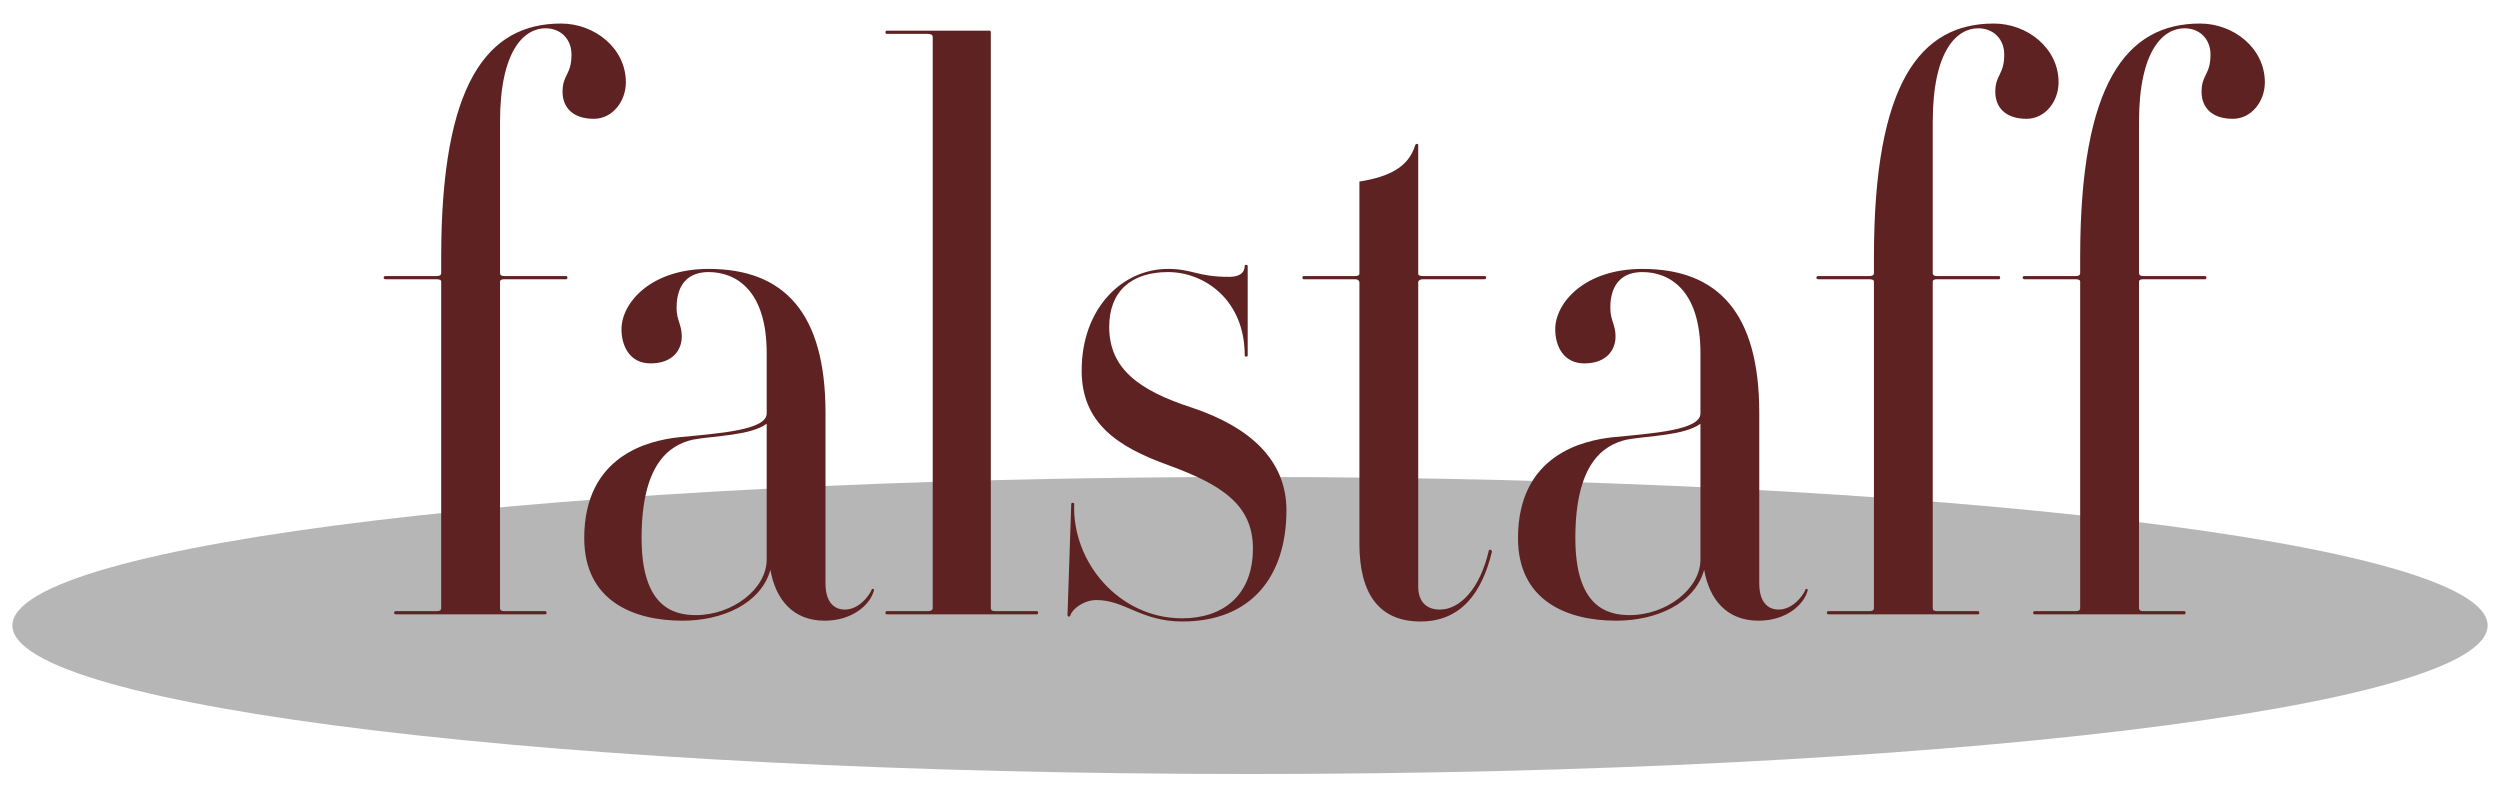 <svg xmlns="http://www.w3.org/2000/svg" width="101" height="32" viewBox="0 0 101 32" fill="none"><path d="M100.5 25.27C100.5 28.584 78.114 31.27 50.5 31.27C22.886 31.27 0.5 28.584 0.5 25.27C0.5 21.956 22.886 19.27 50.5 19.27C78.114 19.27 100.5 21.956 100.5 25.27Z" fill="#B6B6B6"></path><path d="M25.285 3.325C25.285 1.945 24.021 0.951 22.667 0.951C19.689 0.951 17.824 3.357 17.824 10.383V11.024C17.824 11.12 17.764 11.153 17.613 11.153H15.568C15.477 11.153 15.477 11.281 15.568 11.281H17.613C17.764 11.281 17.824 11.313 17.824 11.377V24.563C17.824 24.659 17.764 24.691 17.613 24.691H15.989C15.899 24.691 15.899 24.819 15.989 24.819H22.036C22.096 24.819 22.096 24.691 22.036 24.691H20.381C20.261 24.691 20.201 24.659 20.201 24.563V11.377C20.201 11.313 20.261 11.281 20.381 11.281H22.878C22.938 11.281 22.938 11.153 22.878 11.153H20.381C20.261 11.153 20.201 11.12 20.201 11.024V4.929C20.201 2.009 21.193 1.143 22.036 1.143C22.667 1.143 23.088 1.592 23.088 2.202C23.088 3.036 22.727 3.004 22.727 3.71C22.727 4.319 23.119 4.8 23.991 4.8C24.743 4.8 25.285 4.095 25.285 3.325ZM35.306 23.857C35.336 23.793 35.215 23.761 35.215 23.825C35.095 24.113 34.674 24.627 34.132 24.627C33.681 24.627 33.35 24.306 33.35 23.568V16.671C33.35 12.66 31.696 10.864 28.627 10.864C26.281 10.864 25.108 12.243 25.108 13.302C25.108 13.976 25.438 14.681 26.281 14.681C27.183 14.681 27.544 14.136 27.544 13.591C27.544 13.11 27.334 12.949 27.334 12.436C27.334 11.409 27.875 10.992 28.627 10.992C29.71 10.992 30.974 11.698 30.974 14.264V16.703C30.974 17.376 29.078 17.505 27.424 17.665C26.251 17.793 23.603 18.371 23.603 21.739C23.603 24.274 25.589 25.076 27.574 25.076C29.169 25.076 30.733 24.402 31.124 23.023C31.335 24.21 32.027 25.076 33.32 25.076C34.433 25.076 35.155 24.434 35.306 23.857ZM30.974 22.606C30.974 23.793 29.59 24.851 28.116 24.851C27.183 24.851 25.92 24.498 25.92 21.739C25.92 18.788 27.003 17.986 27.995 17.761C28.868 17.601 30.312 17.601 30.974 17.12V22.606ZM41.894 24.819C41.954 24.819 41.954 24.691 41.894 24.691H40.239C40.089 24.691 40.029 24.659 40.029 24.563V1.336C40.029 1.271 40.029 1.239 39.968 1.239L35.817 1.239C35.757 1.239 35.757 1.368 35.817 1.368H37.472C37.592 1.368 37.682 1.4 37.682 1.496V24.563C37.682 24.659 37.592 24.691 37.472 24.691H35.817C35.757 24.691 35.757 24.819 35.817 24.819H41.894ZM51.972 20.617C51.972 18.563 50.467 17.248 48.181 16.478C45.985 15.772 44.812 14.874 44.812 13.206C44.812 11.762 45.714 10.992 47.188 10.992C48.662 10.992 50.287 12.115 50.287 14.361C50.287 14.425 50.407 14.425 50.407 14.361V10.736C50.407 10.703 50.287 10.671 50.287 10.736C50.287 11.024 50.076 11.185 49.655 11.185C48.362 11.185 48.181 10.864 47.188 10.864C45.353 10.864 43.699 12.436 43.699 14.97C43.699 17.088 45.143 18.05 47.188 18.788C49.294 19.558 50.618 20.36 50.618 22.156C50.618 24.049 49.414 24.98 47.76 24.98C45.203 24.98 43.308 22.702 43.398 20.36C43.398 20.296 43.278 20.296 43.278 20.36L43.127 24.851C43.127 24.916 43.217 24.948 43.248 24.851C43.308 24.627 43.759 24.242 44.3 24.242C45.444 24.242 46.105 25.108 47.76 25.108C50.618 25.108 51.972 23.215 51.972 20.617ZM60.274 22.285C60.274 22.221 60.184 22.189 60.154 22.221C59.793 23.793 58.981 24.627 58.169 24.627C57.627 24.627 57.296 24.306 57.296 23.696V11.409C57.296 11.345 57.356 11.281 57.507 11.281H59.973C60.064 11.281 60.064 11.153 59.973 11.153H57.507C57.356 11.153 57.296 11.12 57.296 11.056V5.859C57.296 5.795 57.206 5.795 57.176 5.859C56.905 6.757 56.123 7.142 54.92 7.335V11.056C54.92 11.12 54.859 11.153 54.739 11.153H52.663C52.603 11.153 52.603 11.281 52.663 11.281H54.739C54.859 11.281 54.92 11.345 54.92 11.409V21.964C54.92 24.049 55.762 25.108 57.386 25.108C59.041 25.108 59.883 23.921 60.274 22.285ZM73.029 23.857C73.059 23.793 72.939 23.761 72.939 23.825C72.819 24.113 72.398 24.627 71.856 24.627C71.405 24.627 71.074 24.306 71.074 23.568V16.671C71.074 12.66 69.42 10.864 66.351 10.864C64.004 10.864 62.831 12.243 62.831 13.302C62.831 13.976 63.162 14.681 64.004 14.681C64.907 14.681 65.268 14.136 65.268 13.591C65.268 13.11 65.057 12.949 65.057 12.436C65.057 11.409 65.599 10.992 66.351 10.992C67.434 10.992 68.698 11.698 68.698 14.264V16.703C68.698 17.376 66.802 17.505 65.148 17.665C63.974 17.793 61.327 18.371 61.327 21.739C61.327 24.274 63.313 25.076 65.298 25.076C66.892 25.076 68.457 24.402 68.848 23.023C69.058 24.21 69.751 25.076 71.044 25.076C72.157 25.076 72.879 24.434 73.029 23.857ZM68.698 22.606C68.698 23.793 67.314 24.851 65.84 24.851C64.907 24.851 63.644 24.498 63.644 21.739C63.644 18.788 64.727 17.986 65.719 17.761C66.592 17.601 68.036 17.601 68.698 17.12V22.606ZM83.167 3.325C83.167 1.945 81.904 0.951 80.55 0.951C77.572 0.951 75.707 3.357 75.707 10.383V11.024C75.707 11.12 75.647 11.153 75.496 11.153H73.451C73.36 11.153 73.36 11.281 73.451 11.281H75.496C75.647 11.281 75.707 11.313 75.707 11.377V24.563C75.707 24.659 75.647 24.691 75.496 24.691H73.872C73.781 24.691 73.781 24.819 73.872 24.819H79.918C79.979 24.819 79.979 24.691 79.918 24.691H78.264C78.144 24.691 78.083 24.659 78.083 24.563V11.377C78.083 11.313 78.144 11.281 78.264 11.281H80.761C80.821 11.281 80.821 11.153 80.761 11.153H78.264C78.144 11.153 78.083 11.12 78.083 11.024V4.929C78.083 2.009 79.076 1.143 79.918 1.143C80.55 1.143 80.971 1.592 80.971 2.202C80.971 3.036 80.61 3.004 80.61 3.71C80.61 4.319 81.001 4.8 81.874 4.8C82.626 4.8 83.167 4.095 83.167 3.325ZM91.5 3.325C91.5 1.945 90.237 0.951 88.883 0.951C85.905 0.951 84.039 3.357 84.039 10.383V11.024C84.039 11.12 83.979 11.153 83.829 11.153H81.783C81.693 11.153 81.693 11.281 81.783 11.281H83.829C83.979 11.281 84.039 11.313 84.039 11.377V24.563C84.039 24.659 83.979 24.691 83.829 24.691H82.204C82.114 24.691 82.114 24.819 82.204 24.819H88.251C88.311 24.819 88.311 24.691 88.251 24.691H86.597C86.476 24.691 86.416 24.659 86.416 24.563V11.377C86.416 11.313 86.476 11.281 86.597 11.281H89.093C89.153 11.281 89.153 11.153 89.093 11.153H86.597C86.476 11.153 86.416 11.12 86.416 11.024V4.929C86.416 2.009 87.409 1.143 88.251 1.143C88.883 1.143 89.304 1.592 89.304 2.202C89.304 3.036 88.943 3.004 88.943 3.71C88.943 4.319 89.334 4.8 90.207 4.8C90.959 4.8 91.5 4.095 91.5 3.325Z" fill="#5E2223"></path></svg>
